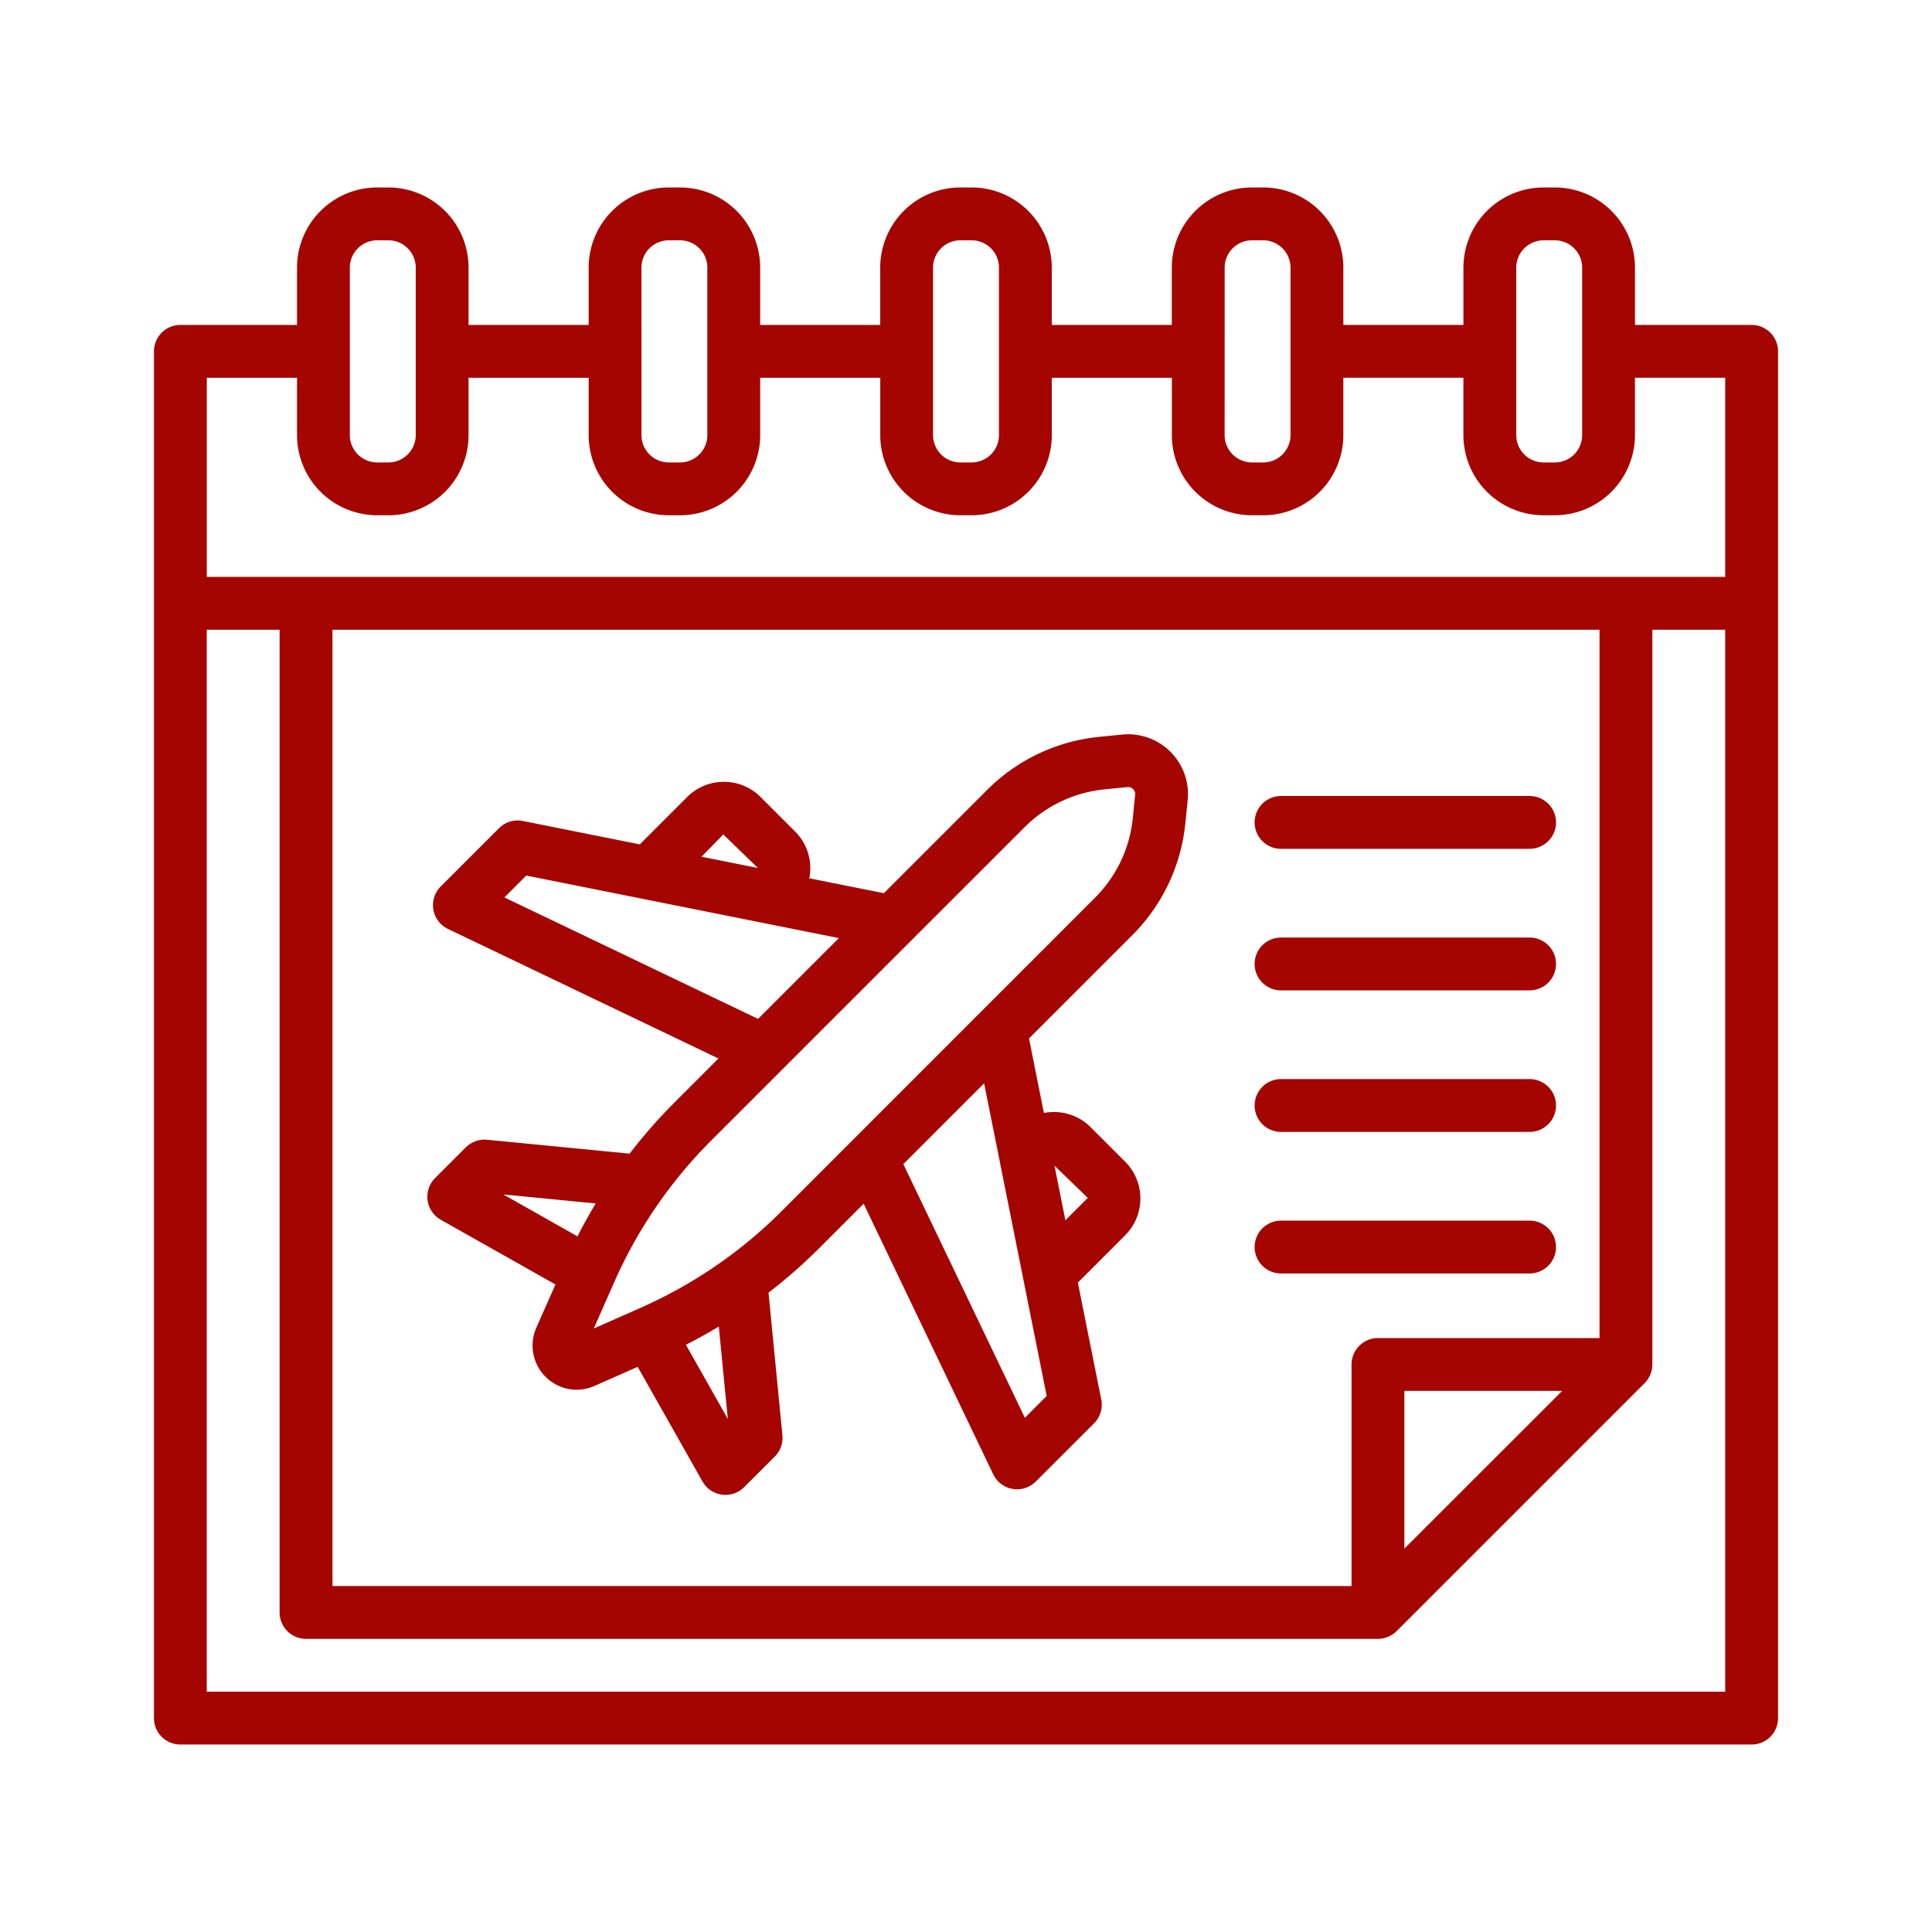 <svg xmlns="http://www.w3.org/2000/svg" width="128" height="128" viewBox="0 0 128 128">
  <title>SCHEDULE</title>
  <path style="fill:#a50500;" d="M117.8,39.97V23.278a1.75,1.75,0,0,0-1.75-1.75h-7.728v-3.8a5.315,5.315,0,0,0-5.309-5.308h-.748a5.315,5.315,0,0,0-5.309,5.308v3.8H89v-3.8a5.314,5.314,0,0,0-5.308-5.308h-.749a5.314,5.314,0,0,0-5.308,5.308v3.8H69.683v-3.8a5.315,5.315,0,0,0-5.309-5.308h-.748a5.315,5.315,0,0,0-5.309,5.308v3.8H50.363v-3.8a5.314,5.314,0,0,0-5.308-5.308h-.749A5.314,5.314,0,0,0,39,17.729v3.8H31.044v-3.8a5.315,5.315,0,0,0-5.309-5.308h-.748a5.315,5.315,0,0,0-5.309,5.308v3.8H11.95a1.75,1.75,0,0,0-1.75,1.75v90.551a1.749,1.749,0,0,0,1.75,1.75h104.1a1.749,1.749,0,0,0,1.75-1.75ZM100.456,17.729a1.811,1.811,0,0,1,1.809-1.808h.748a1.811,1.811,0,0,1,1.809,1.808v11.1a1.812,1.812,0,0,1-1.809,1.809h-.748a1.812,1.812,0,0,1-1.809-1.809Zm-19.319,0a1.81,1.81,0,0,1,1.808-1.808h.749A1.81,1.81,0,0,1,85.5,17.729v11.1a1.811,1.811,0,0,1-1.808,1.809h-.749a1.811,1.811,0,0,1-1.808-1.809Zm-19.32,0a1.811,1.811,0,0,1,1.809-1.808h.748a1.811,1.811,0,0,1,1.809,1.808v11.1a1.812,1.812,0,0,1-1.809,1.809h-.748a1.812,1.812,0,0,1-1.809-1.809Zm-19.319,0a1.81,1.81,0,0,1,1.808-1.808h.749a1.81,1.81,0,0,1,1.808,1.808v11.1a1.811,1.811,0,0,1-1.808,1.809h-.749A1.811,1.811,0,0,1,42.5,28.828Zm-19.32,0a1.811,1.811,0,0,1,1.809-1.808h.748a1.811,1.811,0,0,1,1.809,1.808v11.1a1.812,1.812,0,0,1-1.809,1.809h-.748a1.812,1.812,0,0,1-1.809-1.809Zm-9.478,7.3h5.978v3.8a5.316,5.316,0,0,0,5.309,5.309h.748a5.315,5.315,0,0,0,5.309-5.309v-3.8H39v3.8a5.315,5.315,0,0,0,5.308,5.309h.749a5.315,5.315,0,0,0,5.308-5.309v-3.8h7.954v3.8a5.316,5.316,0,0,0,5.309,5.309h.748a5.316,5.316,0,0,0,5.309-5.309v-3.8h7.954v3.8a5.315,5.315,0,0,0,5.308,5.309h.749A5.315,5.315,0,0,0,89,28.828v-3.8h7.954v3.8a5.315,5.315,0,0,0,5.309,5.309h.748a5.316,5.316,0,0,0,5.309-5.309v-3.8H114.3V38.22H13.7Zm92.273,63.621H91.293a1.751,1.751,0,0,0-1.75,1.75v14.68H22.027V41.72h83.946Zm-2.475,3.5L93.043,102.6V92.149Zm-89.8,19.93V41.72h4.827v65.109a1.75,1.75,0,0,0,1.75,1.75H91.293a1.728,1.728,0,0,0,.346-.035,1.787,1.787,0,0,0,.219-.066c.036-.013.073-.019.108-.034a1.721,1.721,0,0,0,.236-.126c.021-.013.044-.021.064-.035a1.744,1.744,0,0,0,.266-.218l16.427-16.427a1.744,1.744,0,0,0,.218-.266c.015-.021.024-.045.037-.067a1.675,1.675,0,0,0,.124-.233c.014-.034.021-.069.032-.1a1.515,1.515,0,0,0,.068-.223,1.728,1.728,0,0,0,.035-.346V41.72H114.3v70.359Z"/>
  <path style="fill:#a50500;" d="M41.714,76.432l-9.446-.921a1.771,1.771,0,0,0-1.408.505l-2.035,2.035a1.751,1.751,0,0,0,.377,2.761L36.8,85.1l-1.264,2.859A2.928,2.928,0,0,0,38.2,92.073a2.948,2.948,0,0,0,1.191-.253l2.858-1.263,4.292,7.594a1.75,1.75,0,0,0,1.287.873,1.712,1.712,0,0,0,.236.016,1.75,1.75,0,0,0,1.238-.513l2.035-2.034a1.749,1.749,0,0,0,.5-1.407l-.921-9.445a34.474,34.474,0,0,0,3.35-2.938l2.953-2.953,8.584,17.925a1.751,1.751,0,0,0,1.283.969,1.728,1.728,0,0,0,.3.025,1.754,1.754,0,0,0,1.238-.513L72.483,94.3a1.749,1.749,0,0,0,.478-1.581l-1.549-7.745,3.13-3.13a3.451,3.451,0,0,0,0-4.882l-2.276-2.275a3.426,3.426,0,0,0-2.441-1.013h0a3.474,3.474,0,0,0-.663.065L68.175,68.8l6.857-6.857a12.186,12.186,0,0,0,3.5-7.4L78.688,53a3.964,3.964,0,0,0-4.334-4.333l-1.539.153a12.187,12.187,0,0,0-7.4,3.5l-6.857,6.857-4.938-.988a3.474,3.474,0,0,0,.065-.663,3.429,3.429,0,0,0-1.011-2.44L50.4,52.812a3.427,3.427,0,0,0-2.44-1.013h0a3.422,3.422,0,0,0-2.44,1.012l-3.131,3.131-7.746-1.55a1.749,1.749,0,0,0-1.581.478L29.2,58.73a1.749,1.749,0,0,0,.482,2.816L47.6,70.129l-2.953,2.953A34.447,34.447,0,0,0,41.714,76.432Zm-2.246,3.3c-.426.712-.831,1.438-1.206,2.181l-4.916-2.778Zm8.753,14.278-2.779-4.917c.744-.375,1.47-.78,2.181-1.206ZM72.068,79.365l-1.482,1.482-.724-3.621Zm-5.836-2.443v.008l3.113,15.554L67.9,93.934,59.849,77.126,65.2,71.773ZM47.919,55.285,50.2,57.493l-.01.01-3.714-.743Zm-14.5,4.172,1.449-1.45,7.742,1.549.024.005,7.791,1.559h0l5.152,1.031-5.353,5.354Zm26.937,2.868.008-.007L67.886,54.8A8.685,8.685,0,0,1,73.161,52.3l1.537-.154h.05a.462.462,0,0,1,.457.508l-.152,1.54a8.688,8.688,0,0,1-2.495,5.273l-7.524,7.524,0,0L51.8,80.229a30.852,30.852,0,0,1-9.376,6.424l-3.086,1.366L40.7,84.932a30.846,30.846,0,0,1,6.425-9.375Z"/>
  <path style="fill:#a50500;" d="M84.872,56.237H101.34a1.75,1.75,0,0,0,0-3.5H84.872a1.75,1.75,0,0,0,0,3.5Z"/>
  <path style="fill:#a50500;" d="M84.872,65.615H101.34a1.75,1.75,0,0,0,0-3.5H84.872a1.75,1.75,0,0,0,0,3.5Z"/>
  <path style="fill:#a50500;" d="M84.872,74.992H101.34a1.75,1.75,0,0,0,0-3.5H84.872a1.75,1.75,0,0,0,0,3.5Z"/>
  <path style="fill:#a50500;" d="M84.872,84.37H101.34a1.75,1.75,0,0,0,0-3.5H84.872a1.75,1.75,0,0,0,0,3.5Z"/>
</svg>
